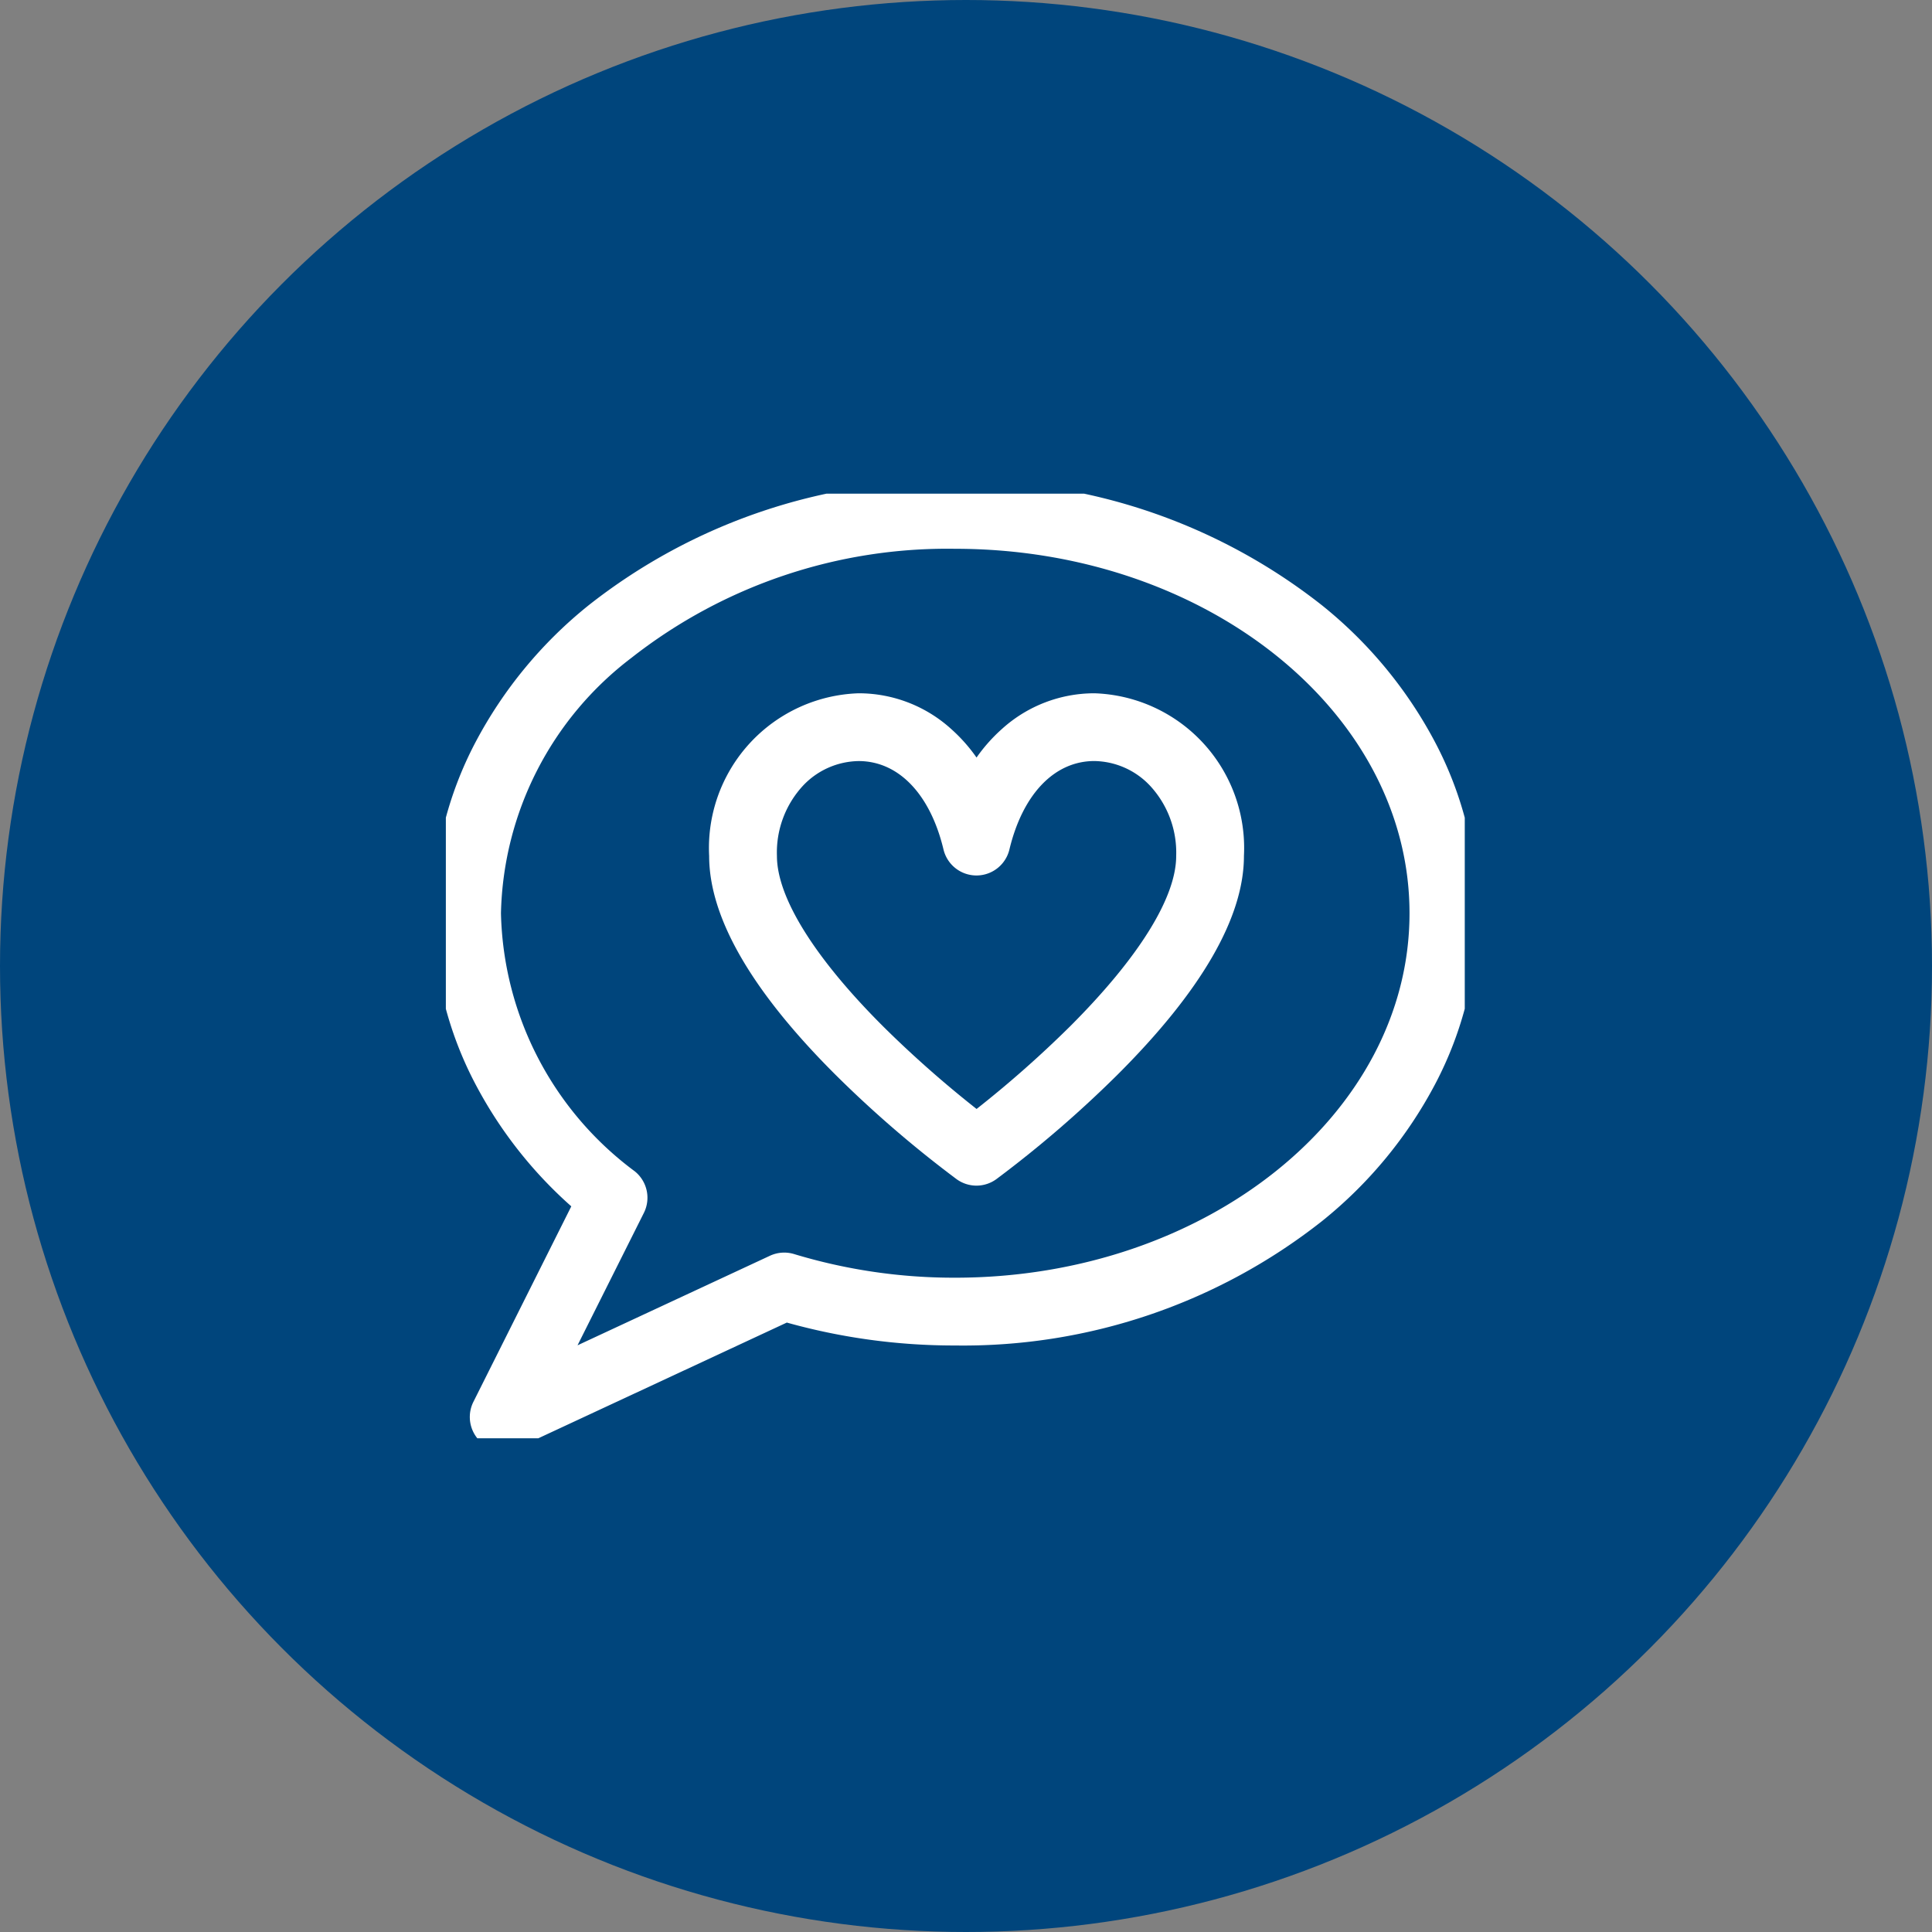 <svg xmlns="http://www.w3.org/2000/svg" xmlns:xlink="http://www.w3.org/1999/xlink" width="57" height="57" viewBox="0 0 57 57"><rect x="0" y="0" width="57" height="57" fill="#808080" stroke="none"/><defs><clipPath id="a"><rect width="30.061" height="27.869" fill="none" stroke="#fff" stroke-width="2"/></clipPath></defs><g transform="translate(-194 -1528)"><circle cx="28.5" cy="28.5" r="28.5" transform="translate(194 1528)" fill="#00457c"/><g transform="translate(207.154 1542.565)"><g clip-path="url(#a)"><path d="M14.9-.5A17.094,17.094,0,0,1,25.722,3.167a12.893,12.893,0,0,1,3.343,4.05,10.811,10.811,0,0,1,0,10.07,12.894,12.894,0,0,1-3.343,4.05A17.094,17.094,0,0,1,14.9,25.005a18.317,18.317,0,0,1-4.966-.676L2,28.023A1,1,0,0,1,.686,26.669L3.575,20.9a12.717,12.717,0,0,1-2.8-3.553A10.816,10.816,0,0,1,.743,7.218,12.89,12.89,0,0,1,4.086,3.167,17.094,17.094,0,0,1,14.9-.5Zm0,23.505c7.392,0,13.405-4.823,13.405-10.752S22.3,1.5,14.9,1.5A15.092,15.092,0,0,0,5.35,4.717,9.728,9.728,0,0,0,1.5,12.253a9.747,9.747,0,0,0,3.946,7.612,1,1,0,0,1,.27,1.229L3.759,25l5.676-2.642a1,1,0,0,1,.714-.05A16.261,16.261,0,0,0,14.9,23.005Z" transform="translate(0.126 0.126)" fill="#fff"/><path d="M13.888,19.026a1,1,0,0,1-.588-.191,33.738,33.738,0,0,1-3.562-3.07C7.257,13.293,6,11.118,6,9.3a4.566,4.566,0,0,1,4.412-4.8,4.064,4.064,0,0,1,2.728,1.053,4.849,4.849,0,0,1,.749.843,4.847,4.847,0,0,1,.749-.843A4.064,4.064,0,0,1,17.366,4.5a4.566,4.566,0,0,1,4.412,4.8c0,1.815-1.258,3.989-3.739,6.462a33.739,33.739,0,0,1-3.562,3.07A1,1,0,0,1,13.888,19.026ZM10.411,6.5a2.3,2.3,0,0,0-1.636.72A2.9,2.9,0,0,0,8,9.3c0,1.229,1.119,3.021,3.151,5.046a32.52,32.52,0,0,0,2.739,2.418,32.56,32.56,0,0,0,2.756-2.435c2.021-2.018,3.133-3.8,3.133-5.028A2.9,2.9,0,0,0,19,7.219a2.3,2.3,0,0,0-1.636-.72c-1.176,0-2.112.975-2.505,2.609a1,1,0,0,1-1.945,0C12.523,7.475,11.587,6.5,10.411,6.5Z" transform="translate(1.768 1.389)" fill="#fff"/></g></g></g></svg>